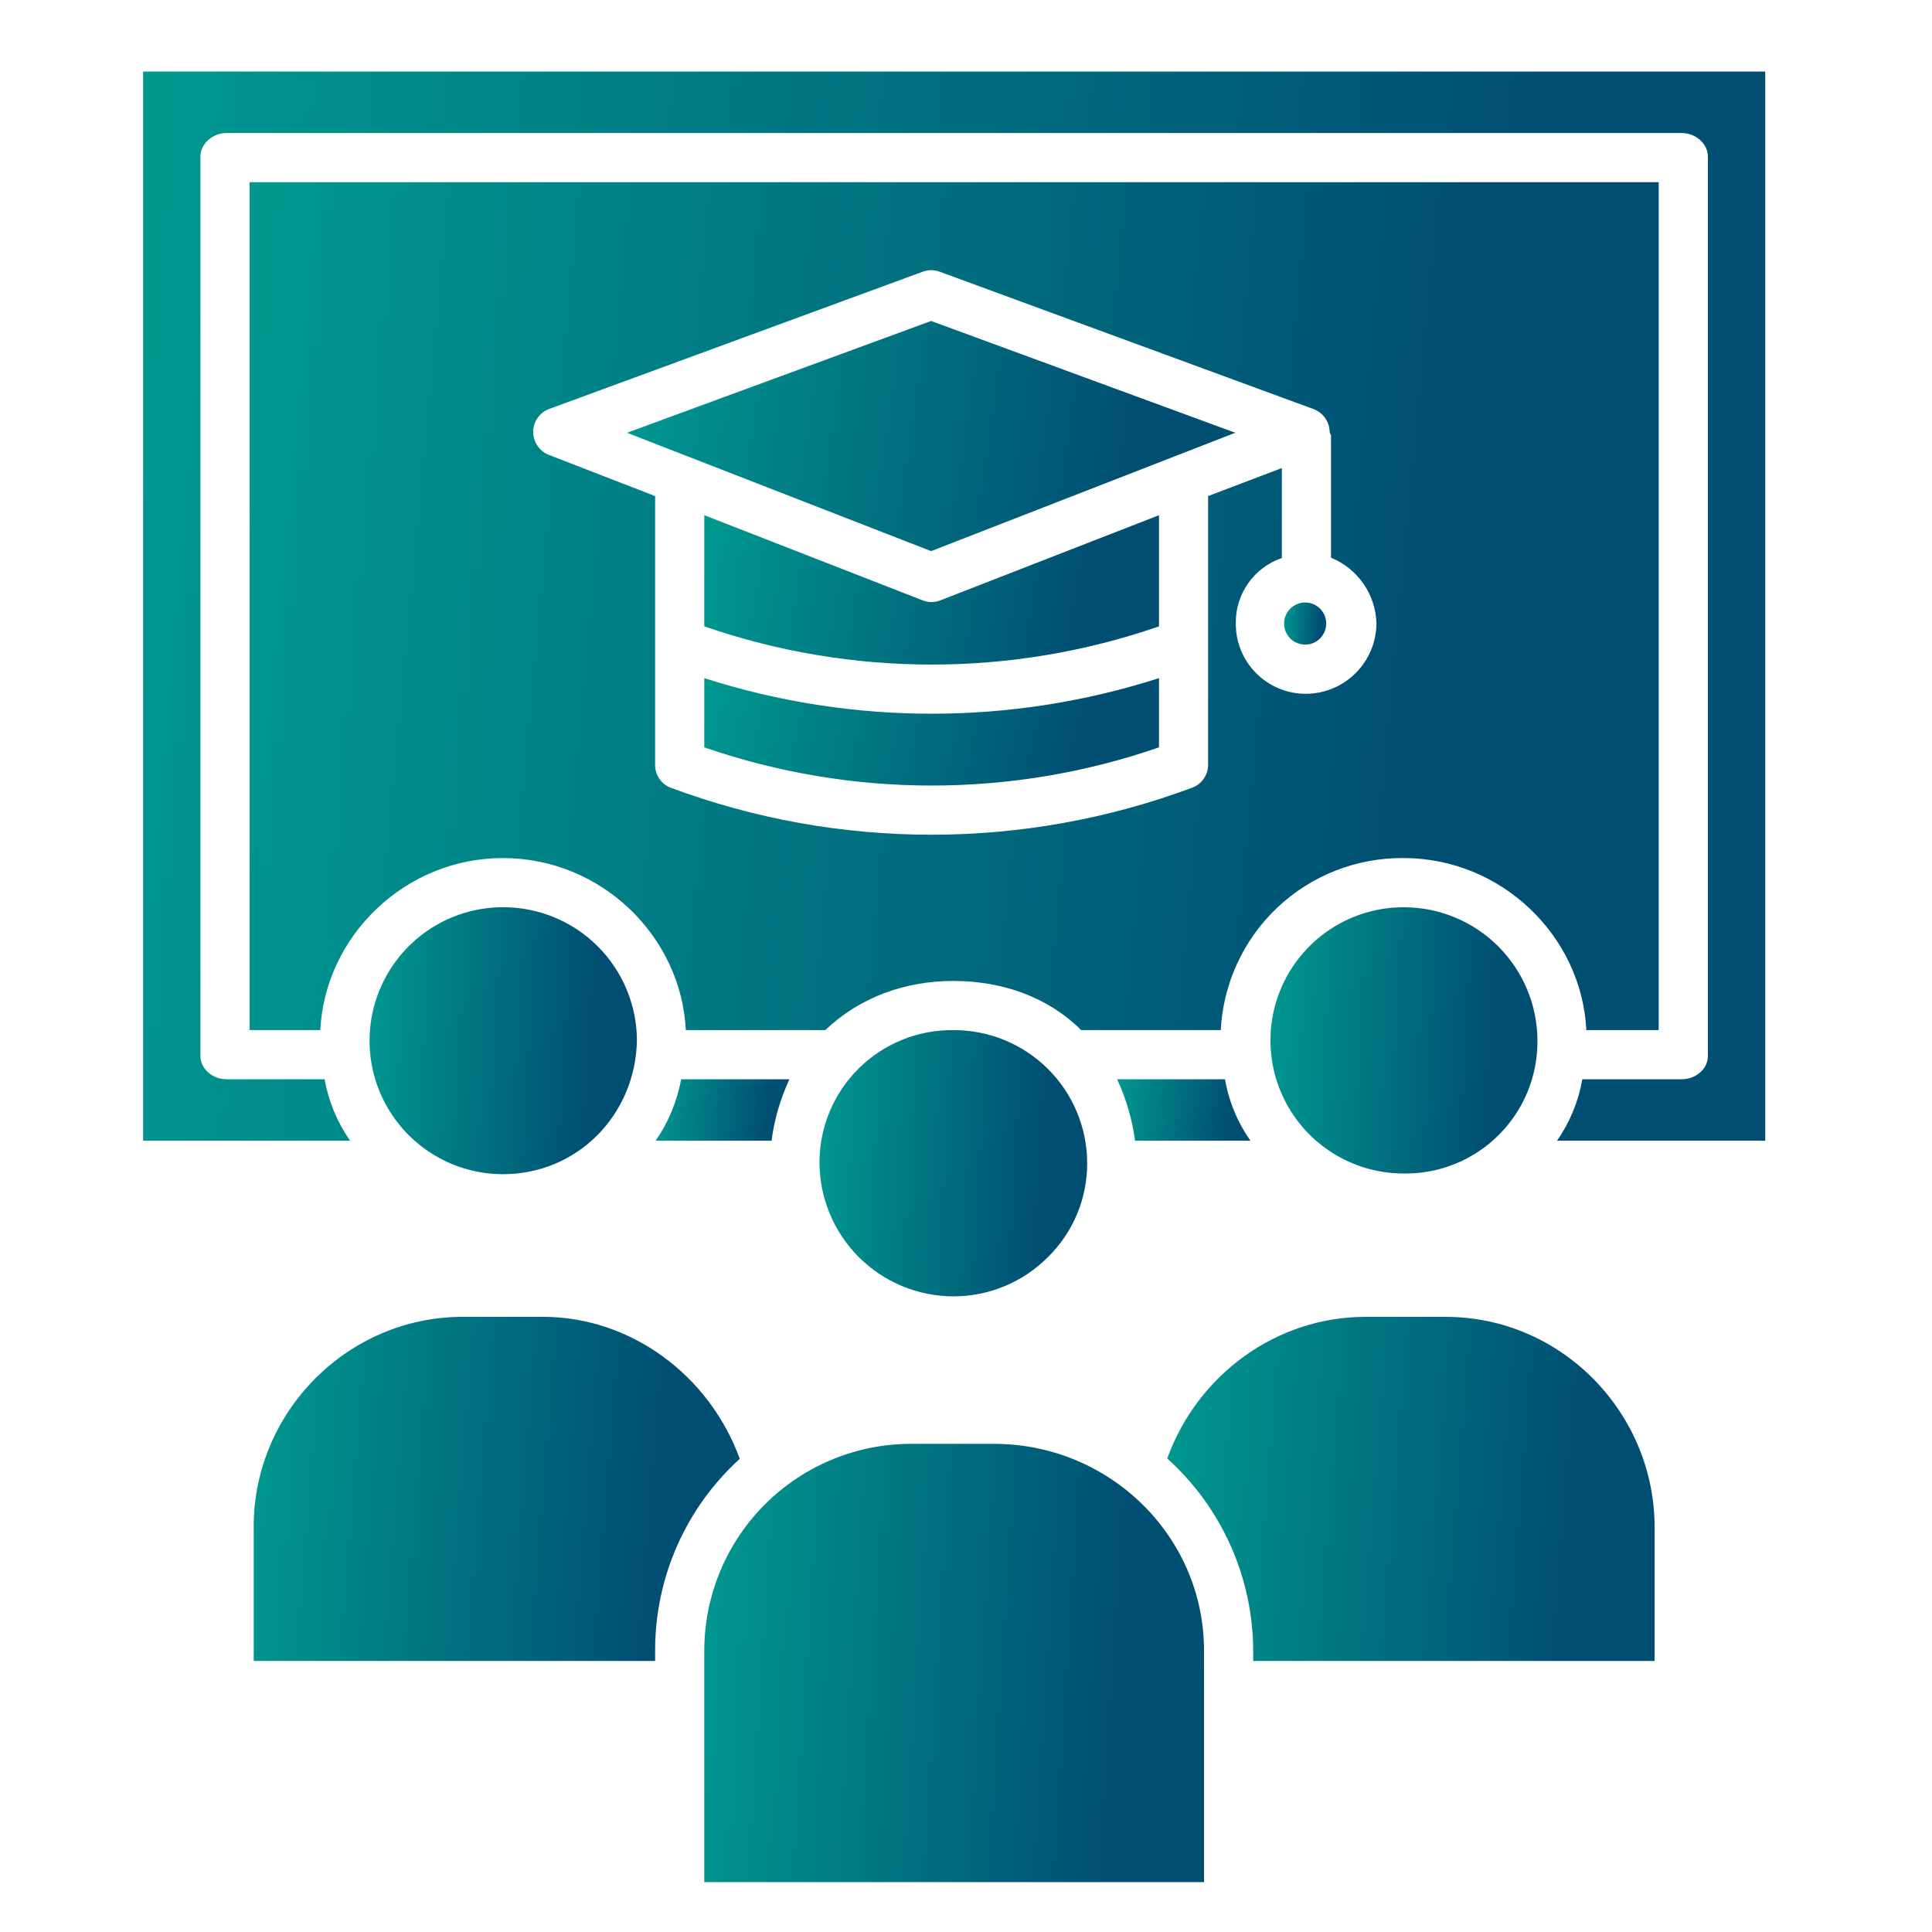 <svg width="54" height="54" viewBox="0 0 54 54" fill="none" xmlns="http://www.w3.org/2000/svg">
<path d="M7.091 42.667V46.424H18.311V46.116C18.313 44.081 19.172 42.142 20.677 40.775C19.827 38.436 17.625 36.806 15.179 36.806H12.933C9.723 36.806 7.091 39.457 7.091 42.667L7.091 42.667Z" fill="url(#paint0_linear_201_8)"/>
<path d="M33.653 46.138C33.653 42.923 30.998 40.356 27.785 40.356H25.518C23.98 40.342 22.499 40.943 21.404 42.024C20.31 43.105 19.691 44.578 19.685 46.117V52.606H33.654L33.653 46.138Z" fill="url(#paint1_linear_201_8)"/>
<path d="M46.247 46.424V42.688C46.247 39.475 43.63 36.807 40.416 36.807H38.158C35.674 36.807 33.467 38.429 32.625 40.765C34.148 42.137 35.021 44.089 35.027 46.139V46.424L46.247 46.424Z" fill="url(#paint2_linear_201_8)"/>
<path d="M17.524 12.096L19.171 12.737C19.2 12.746 19.229 12.757 19.257 12.77L26.025 15.404L32.793 12.77V12.77C32.82 12.757 32.849 12.746 32.878 12.737L34.525 12.096L26.025 8.971L17.524 12.096Z" fill="url(#paint3_linear_201_8)"/>
<path d="M36.48 16.84C36.241 16.84 36.026 16.983 35.935 17.203C35.844 17.424 35.895 17.677 36.063 17.845C36.232 18.014 36.485 18.064 36.705 17.973C36.925 17.882 37.069 17.667 37.069 17.429C37.068 17.104 36.805 16.84 36.48 16.84L36.48 16.84Z" fill="url(#paint4_linear_201_8)"/>
<path d="M19.685 18.954V20.889C23.802 22.312 28.277 22.312 32.394 20.889V18.954C28.262 20.28 23.818 20.28 19.685 18.954Z" fill="url(#paint5_linear_201_8)"/>
<path d="M46.361 28.792V5.092H6.976V28.792H8.952C9.084 26.159 11.322 23.983 14.056 23.983H14.059C16.798 23.983 19.039 26.159 19.169 28.792H23.067C24.027 27.876 25.294 27.418 26.641 27.418H26.644C28.035 27.418 29.297 27.876 30.22 28.792H34.121C34.188 27.487 34.756 26.258 35.707 25.362C36.658 24.466 37.919 23.972 39.226 23.983H39.228C41.967 23.983 44.209 26.159 44.339 28.792H46.361ZM36.491 19.392C35.972 19.391 35.475 19.184 35.109 18.815C34.743 18.447 34.538 17.948 34.541 17.429C34.533 17.027 34.654 16.633 34.886 16.303C35.117 15.974 35.447 15.727 35.828 15.597V13.082L33.767 13.865V21.372C33.768 21.658 33.591 21.916 33.323 22.016C28.621 23.769 23.445 23.769 18.743 22.016C18.478 21.914 18.305 21.656 18.311 21.372V13.866L15.348 12.717C15.08 12.615 14.903 12.357 14.903 12.071C14.903 11.786 15.08 11.532 15.346 11.432L25.788 7.595V7.594C25.942 7.538 26.11 7.538 26.264 7.594L36.708 11.432V11.432C36.978 11.53 37.159 11.784 37.164 12.071C37.164 12.084 37.175 12.097 37.174 12.11C37.175 12.127 37.202 12.144 37.202 12.162V15.587C37.57 15.738 37.886 15.991 38.111 16.319C38.337 16.646 38.463 17.031 38.472 17.429C38.468 17.951 38.257 18.451 37.886 18.818C37.515 19.186 37.014 19.392 36.491 19.392L36.491 19.392Z" fill="url(#paint6_linear_201_8)"/>
<path d="M26.032 16.828C25.949 16.828 25.866 16.812 25.79 16.781L19.685 14.4V17.507C23.802 18.931 28.277 18.931 32.394 17.507V14.4L26.278 16.782C26.2 16.813 26.116 16.828 26.032 16.828L26.032 16.828Z" fill="url(#paint7_linear_201_8)"/>
<path d="M18.326 31.883H21.566C21.642 31.288 21.811 30.709 22.065 30.166H19.039C18.925 30.782 18.683 31.368 18.326 31.883H18.326Z" fill="url(#paint8_linear_201_8)"/>
<path d="M14.059 32.819C14.06 32.819 14.061 32.819 14.062 32.819C16.117 32.819 17.76 31.183 17.802 29.082V29.081C17.799 28.092 17.404 27.144 16.703 26.446C16.002 25.748 15.053 25.356 14.063 25.357H14.061C12.728 25.357 11.497 26.067 10.83 27.222C10.163 28.375 10.162 29.798 10.829 30.953C11.495 32.107 12.726 32.819 14.059 32.819L14.059 32.819Z" fill="url(#paint9_linear_201_8)"/>
<path d="M9.072 30.166H6.335C5.956 30.166 5.602 29.893 5.602 29.513V4.382C5.602 4.003 5.956 3.718 6.335 3.718H47.003C47.383 3.718 47.736 4.003 47.736 4.382V29.513C47.736 29.892 47.383 30.166 47.003 30.166H44.226C44.119 30.782 43.877 31.369 43.52 31.883H49.339V2H4V31.883H9.786C9.427 31.369 9.183 30.783 9.072 30.166H9.072Z" fill="url(#paint10_linear_201_8)"/>
<path d="M31.725 31.883H34.952C34.589 31.371 34.346 30.784 34.24 30.166H31.224C31.477 30.71 31.646 31.289 31.725 31.883H31.725Z" fill="url(#paint11_linear_201_8)"/>
<path d="M26.648 28.792H26.647C25.659 28.781 24.708 29.165 24.006 29.859C23.303 30.553 22.907 31.499 22.905 32.487C22.906 33.479 23.3 34.431 24 35.133C24.701 35.836 25.652 36.231 26.644 36.234H26.65C27.643 36.234 28.595 35.837 29.294 35.132C29.996 34.441 30.39 33.496 30.387 32.51C30.386 31.521 29.99 30.573 29.289 29.876C28.587 29.178 27.637 28.788 26.648 28.792H26.648Z" fill="url(#paint12_linear_201_8)"/>
<path d="M39.233 25.358H39.232C37.903 25.357 36.674 26.066 36.009 27.217C35.344 28.368 35.343 29.786 36.007 30.938C36.672 32.089 37.899 32.799 39.229 32.8H39.289C40.27 32.8 41.21 32.408 41.901 31.712C42.593 31.017 42.978 30.074 42.972 29.093C42.972 28.102 42.578 27.151 41.876 26.451C41.175 25.75 40.224 25.357 39.233 25.358H39.233Z" fill="url(#paint13_linear_201_8)"/>
<defs>
<linearGradient id="paint0_linear_201_8" x1="7.274" y1="37.611" x2="18.657" y2="38.523" gradientUnits="userSpaceOnUse">
<stop stop-color="#00978F"/>
<stop offset="1" stop-color="#004F73"/>
</linearGradient>
<linearGradient id="paint1_linear_201_8" x1="19.874" y1="41.38" x2="31.603" y2="42.139" gradientUnits="userSpaceOnUse">
<stop stop-color="#00978F"/>
<stop offset="1" stop-color="#004F73"/>
</linearGradient>
<linearGradient id="paint2_linear_201_8" x1="32.809" y1="37.611" x2="44.222" y2="38.529" gradientUnits="userSpaceOnUse">
<stop stop-color="#00978F"/>
<stop offset="1" stop-color="#004F73"/>
</linearGradient>
<linearGradient id="paint3_linear_201_8" x1="17.754" y1="9.509" x2="31.773" y2="11.613" gradientUnits="userSpaceOnUse">
<stop stop-color="#00978F"/>
<stop offset="1" stop-color="#004F73"/>
</linearGradient>
<linearGradient id="paint4_linear_201_8" x1="35.906" y1="16.938" x2="36.897" y2="16.995" gradientUnits="userSpaceOnUse">
<stop stop-color="#00978F"/>
<stop offset="1" stop-color="#004F73"/>
</linearGradient>
<linearGradient id="paint5_linear_201_8" x1="19.856" y1="19.205" x2="29.988" y2="21.641" gradientUnits="userSpaceOnUse">
<stop stop-color="#00978F"/>
<stop offset="1" stop-color="#004F73"/>
</linearGradient>
<linearGradient id="paint6_linear_201_8" x1="7.507" y1="7.074" x2="40.426" y2="10.18" gradientUnits="userSpaceOnUse">
<stop stop-color="#00978F"/>
<stop offset="1" stop-color="#004F73"/>
</linearGradient>
<linearGradient id="paint7_linear_201_8" x1="19.856" y1="14.749" x2="30.262" y2="16.548" gradientUnits="userSpaceOnUse">
<stop stop-color="#00978F"/>
<stop offset="1" stop-color="#004F73"/>
</linearGradient>
<linearGradient id="paint8_linear_201_8" x1="18.377" y1="30.309" x2="21.482" y2="30.693" gradientUnits="userSpaceOnUse">
<stop stop-color="#00978F"/>
<stop offset="1" stop-color="#004F73"/>
</linearGradient>
<linearGradient id="paint9_linear_201_8" x1="10.43" y1="25.981" x2="16.711" y2="26.338" gradientUnits="userSpaceOnUse">
<stop stop-color="#00978F"/>
<stop offset="1" stop-color="#004F73"/>
</linearGradient>
<linearGradient id="paint10_linear_201_8" x1="4.611" y1="4.499" x2="42.562" y2="7.768" gradientUnits="userSpaceOnUse">
<stop stop-color="#00978F"/>
<stop offset="1" stop-color="#004F73"/>
</linearGradient>
<linearGradient id="paint11_linear_201_8" x1="31.274" y1="30.309" x2="34.371" y2="30.691" gradientUnits="userSpaceOnUse">
<stop stop-color="#00978F"/>
<stop offset="1" stop-color="#004F73"/>
</linearGradient>
<linearGradient id="paint12_linear_201_8" x1="23.006" y1="29.414" x2="29.295" y2="29.773" gradientUnits="userSpaceOnUse">
<stop stop-color="#00978F"/>
<stop offset="1" stop-color="#004F73"/>
</linearGradient>
<linearGradient id="paint13_linear_201_8" x1="35.61" y1="25.98" x2="41.883" y2="26.337" gradientUnits="userSpaceOnUse">
<stop stop-color="#00978F"/>
<stop offset="1" stop-color="#004F73"/>
</linearGradient>
</defs>
</svg>
